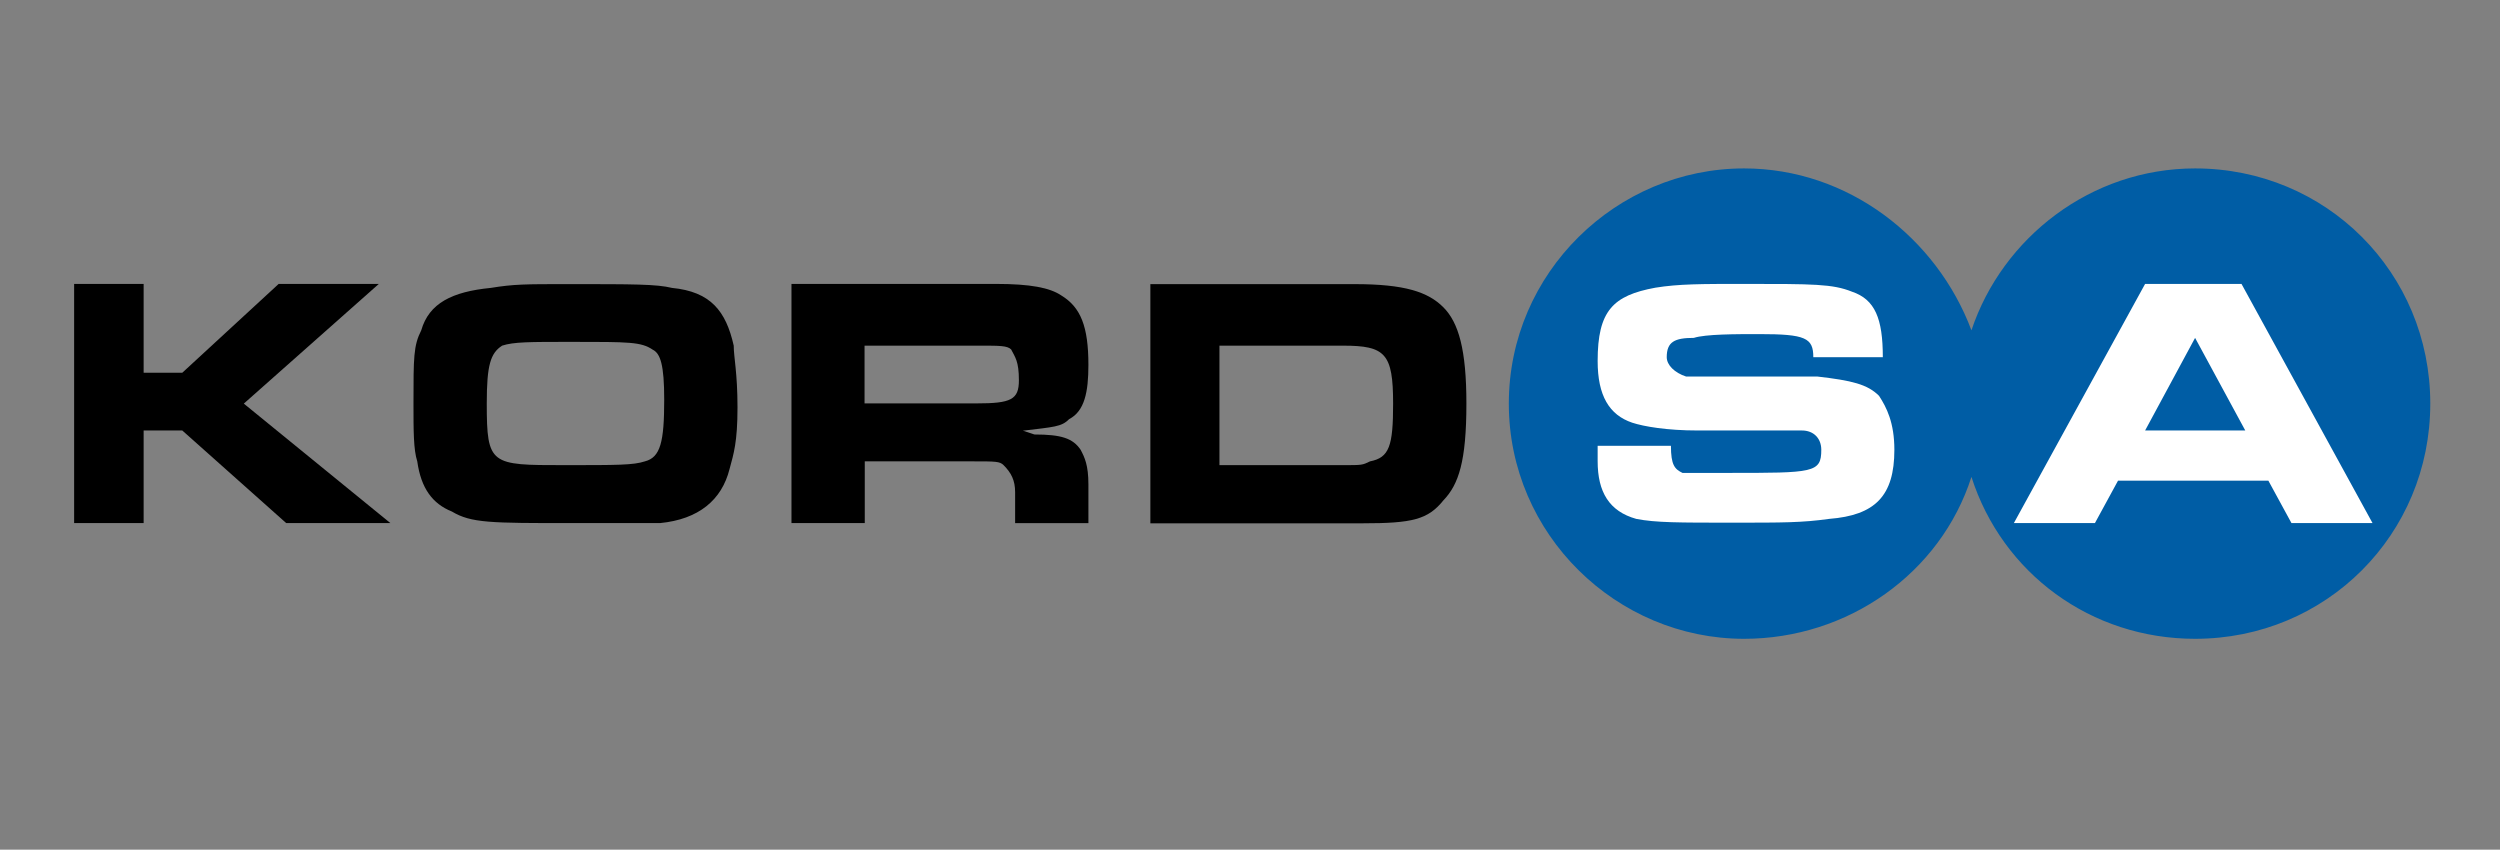 <?xml version="1.0" encoding="UTF-8"?> <svg xmlns="http://www.w3.org/2000/svg" xmlns:xlink="http://www.w3.org/1999/xlink" version="1.1" id="Warstwa_1" x="0px" y="0px" viewBox="0 0 1190.5 404.6" style="enable-background:new 0 0 1190.5 404.6;" xml:space="preserve"><rect x="0" y="0" width="1190.5" height="404.6" fill="#808080" stroke="none"/> <style type="text/css"> .st0{fill-rule:evenodd;clip-rule:evenodd;} .st1{fill-rule:evenodd;clip-rule:evenodd;fill:#005DA5;} .st2{fill-rule:evenodd;clip-rule:evenodd;fill:#FFFFFF;} </style> <polygon class="st0" points="185.9,249.1 116.1,192.2 180.4,135.2 132.7,135.2 86.8,177.5 68.4,177.5 68.4,135.2 35.3,135.2 35.3,249.1 68.4,249.1 68.4,205 86.8,205 136.3,249.1 185.9,249.1 "></polygon> <path class="st0" d="M351.2,194c0-16.5-1.8-23.9-1.8-29.4c-3.7-16.5-11-25.7-29.4-27.5c-7.3-1.8-18.4-1.8-49.6-1.8 c-20.2,0-25.7,0-36.7,1.8c-18.4,1.8-29.4,7.3-33.1,20.2c-3.7,7.3-3.7,12.9-3.7,34.9c0,12.9,0,22,1.8,27.5 c1.8,12.9,7.3,20.2,16.5,23.9c9.2,5.5,18.4,5.5,56.9,5.5c20.2,0,33.1,0,42.2,0c18.4-1.8,29.4-11,33.1-25.7 C349.4,216,351.2,210.5,351.2,194L351.2,194z M316.3,190.3c0,20.2-1.8,27.5-9.2,29.4c-5.5,1.8-12.9,1.8-38.6,1.8 c-34.9,0-36.7,0-36.7-29.4c0-18.4,1.8-23.9,7.3-27.5c5.5-1.8,12.9-1.8,33.1-1.8c27.5,0,33.1,0,38.6,3.7 C314.5,168.3,316.3,173.8,316.3,190.3L316.3,190.3z"></path> <path class="st0" d="M518.3,173.8c0-18.4-3.7-27.5-12.9-33.1c-5.5-3.7-14.7-5.5-31.2-5.5h-97.3v113.9h34.9v-29.4h51.4 c11,0,12.9,0,14.7,1.8c3.7,3.7,5.5,7.3,5.5,12.9v14.7h34.9v-18.4c0-9.2-1.8-12.9-3.7-16.5c-3.7-5.5-9.2-7.3-22-7.3l-5.5-1.8 c14.7-1.8,18.4-1.8,22-5.5C516.5,195.8,518.3,186.6,518.3,173.8L518.3,173.8z M485.2,181.1c0,9.2-3.7,11-20.2,11h-53.3v-27.5h55.1 c9.2,0,12.9,0,14.7,1.8C483.4,170.1,485.2,172,485.2,181.1L485.2,181.1z"></path> <path class="st0" d="M698.3,192.2c0-25.7-3.7-38.6-11-45.9c-7.3-7.3-18.4-11-42.2-11h-97.3v113.9h101c23.9,0,31.2-1.8,38.6-11 C694.6,230.7,698.3,219.7,698.3,192.2L698.3,192.2z M663.4,192.2c0,20.2-1.8,25.7-11,27.5c-3.7,1.8-3.7,1.8-12.9,1.8h-58.8v-56.9 h58.8C659.7,164.6,663.4,168.3,663.4,192.2L663.4,192.2z"></path> <path class="st1" d="M718.5,192.2c0-62.4,51.4-112,112-112c49.6,0,91.8,33.1,108.3,77.1c14.7-44.1,56.9-77.1,106.5-77.1 c62.4,0,112,49.6,112,112c0,62.4-49.6,112-112,112c-49.6,0-91.8-31.2-106.5-77.1c-14.7,45.9-58.8,77.1-108.3,77.1 C769.9,304.2,718.5,254.6,718.5,192.2L718.5,192.2z"></path> <path class="st2" d="M902.1,214.2c0-12.9-3.7-20.2-7.3-25.7c-5.5-5.5-12.9-7.3-29.4-9.2c-9.2,0-16.5,0-18.4,0h-31.2 c-11,0-11,0-12.9,0c-5.5-1.8-9.2-5.5-9.2-9.2c0-7.3,3.7-9.2,12.9-9.2c5.5-1.8,20.2-1.8,31.2-1.8c22,0,25.7,1.8,25.7,11h33.1 c0-18.4-3.7-27.5-14.7-31.2c-9.2-3.7-18.4-3.7-51.4-3.7c-20.2,0-31.2,0-42.2,1.8c-20.2,3.7-27.5,11-27.5,34.9 c0,16.5,5.5,25.7,16.5,29.4c5.5,1.8,16.5,3.7,31.2,3.7h31.2c14.7,0,14.7,0,18.4,0c5.5,0,9.2,3.7,9.2,9.2c0,11-3.7,11-44.1,11 c-9.2,0-18.4,0-22,0c-3.7-1.8-5.5-3.7-5.5-12.9h-34.9c0,3.7,0,5.5,0,7.3c0,14.7,5.5,23.9,18.4,27.5c9.2,1.8,20.2,1.8,45.9,1.8 c23.9,0,33.1,0,45.9-1.8C892.9,245.4,902.1,236.2,902.1,214.2L902.1,214.2z"></path> <polygon class="st2" points="1129.8,249.1 1067.4,135.2 1021.5,135.2 959,249.1 997.6,249.1 1008.6,228.9 1080.2,228.9 1091.2,249.1 1129.8,249.1 "></polygon> <polygon class="st1" points="1069.2,205 1021.5,205 1045.3,160.9 1069.2,205 "></polygon> </svg> 
